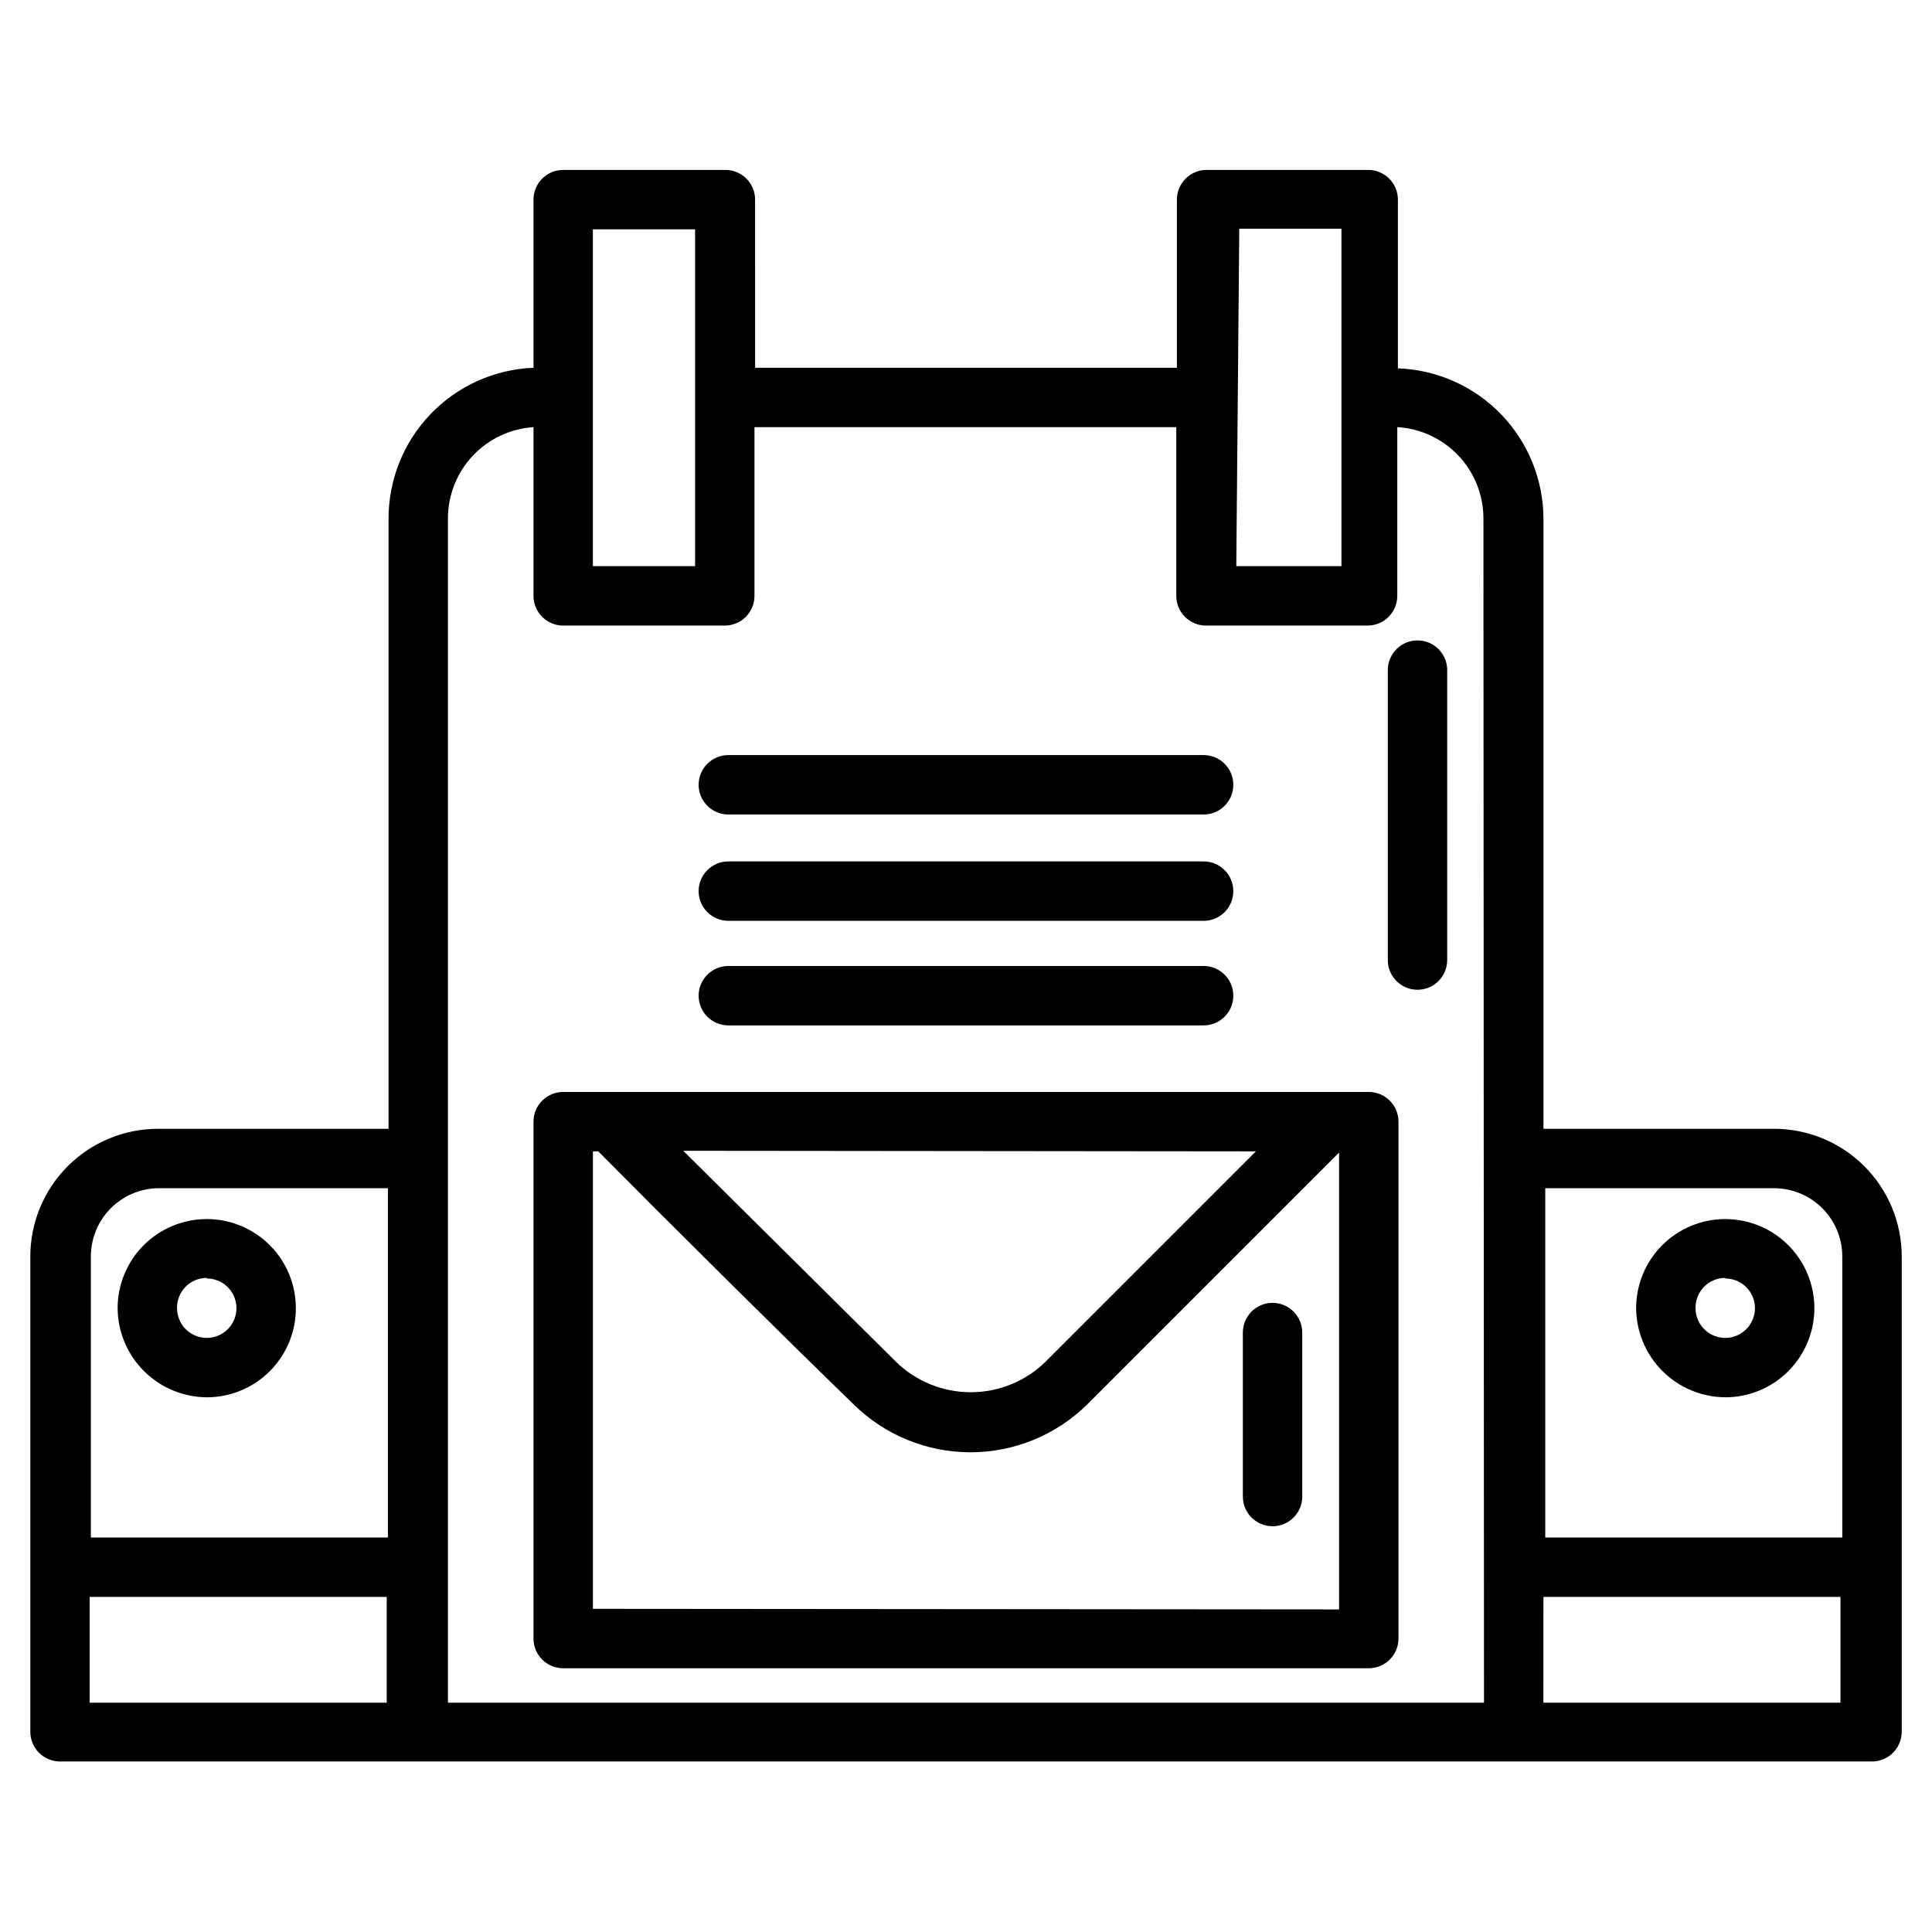<?xml version="1.0" encoding="UTF-8"?>
<!-- The Best Svg Icon site in the world: iconSvg.co, Visit us! https://iconsvg.co -->
<svg fill="#000000" width="800px" height="800px" version="1.1" viewBox="144 144 512 512" xmlns="http://www.w3.org/2000/svg">
 <g>
  <path d="m614.12 443.14h-61.086v-161.69c-0.035-10.336-4.07-20.262-11.262-27.688-7.191-7.426-16.98-11.777-27.312-12.145v-44.715c0-2.086-0.828-4.09-2.305-5.566-1.477-1.473-3.481-2.305-5.566-2.305h-42.824c-4.348 0-7.871 3.523-7.871 7.871v44.559h-111.78l-0.004-44.559c0-2.086-0.828-4.09-2.305-5.566-1.477-1.473-3.477-2.305-5.566-2.305h-42.98c-4.348 0-7.871 3.523-7.871 7.871v44.559c-10.332 0.406-20.102 4.797-27.266 12.254-7.164 7.457-11.16 17.395-11.152 27.734v161.69h-61.086c-8.977 0-17.586 3.566-23.934 9.914-6.348 6.348-9.914 14.957-9.914 23.938v125.95-0.004c0 2.09 0.828 4.094 2.305 5.566 1.477 1.477 3.477 2.309 5.566 2.309h480.2-0.004c2.09 0 4.09-0.832 5.566-2.309 1.477-1.473 2.309-3.477 2.309-5.566v-125.95 0.004c0-8.98-3.566-17.59-9.914-23.938-6.352-6.348-14.961-9.914-23.938-9.914zm0 15.742v0.004c4.801 0 9.406 1.906 12.805 5.301 3.394 3.394 5.301 8 5.301 12.805v74.469h-78.719v-92.574zm-141.7-254.27h27.078v89.43h-27.867zm-171.3 0.16h27.078l0.004 89.27h-27.082zm-115.25 254.11h60.93v92.574h-78.719v-74.469c0-4.75 1.863-9.309 5.191-12.695s7.852-5.328 12.598-5.41zm-18.105 136.34v-28.027h78.719v28.027zm369.51 0h-274.57v-313.78c-0.012-6.168 2.324-12.105 6.535-16.609 4.211-4.504 9.98-7.234 16.137-7.637v44.715c0 2.086 0.828 4.09 2.305 5.566 1.477 1.477 3.481 2.305 5.566 2.305h42.824c2.086 0 4.09-0.828 5.566-2.305 1.477-1.477 2.305-3.481 2.305-5.566v-44.715h111.78l0.004 44.715c0 2.086 0.828 4.09 2.305 5.566 1.477 1.477 3.477 2.305 5.566 2.305h42.824c2.086 0 4.09-0.828 5.566-2.305 1.477-1.477 2.305-3.481 2.305-5.566v-44.715c6.152 0.359 11.941 3.051 16.18 7.527 4.242 4.473 6.621 10.398 6.648 16.562zm15.742 0 0.004-28.027h78.719v28.027z"/>
  <path d="m506.74 433.38h-213.49c-4.348 0-7.871 3.523-7.871 7.871v136.98c0 2.086 0.828 4.09 2.305 5.566 1.477 1.477 3.481 2.305 5.566 2.305h213.49c2.09 0 4.09-0.828 5.566-2.305 1.477-1.477 2.305-3.481 2.305-5.566v-136.98c0-2.086-0.828-4.09-2.305-5.566-1.477-1.473-3.477-2.305-5.566-2.305zm-29.914 15.742-55.734 55.734v0.004c-5.297 5.191-12.418 8.098-19.836 8.098-7.418 0-14.539-2.906-19.836-8.098l-56.363-55.891zm-175.7 121.23v-121.23h1.418c17.949 18.105 47.23 47.23 67.699 67.07v0.004c8.246 8.121 19.359 12.676 30.938 12.676 11.578 0 22.688-4.555 30.938-12.676l66.754-66.754v121.07z"/>
  <path d="m601.21 514.3c6.266 0 12.27-2.488 16.699-6.918 4.43-4.43 6.918-10.434 6.918-16.699 0-6.262-2.488-12.27-6.918-16.699s-10.434-6.918-16.699-6.918c-6.262 0-12.27 2.488-16.699 6.918-4.43 4.43-6.918 10.438-6.918 16.699 0.043 6.25 2.543 12.234 6.965 16.652 4.418 4.422 10.402 6.922 16.652 6.965zm0-31.488c3.184 0 6.055 1.918 7.273 4.859s0.543 6.328-1.707 8.578c-2.25 2.254-5.637 2.926-8.578 1.707-2.941-1.219-4.859-4.09-4.859-7.273-0.043-2.113 0.77-4.156 2.25-5.668 1.48-1.512 3.508-2.359 5.621-2.359z"/>
  <path d="m198.79 514.3c6.266 0 12.27-2.488 16.699-6.918 4.43-4.43 6.918-10.434 6.918-16.699 0-6.262-2.488-12.27-6.918-16.699-4.43-4.43-10.434-6.918-16.699-6.918-6.262 0-12.27 2.488-16.699 6.918-4.43 4.43-6.918 10.438-6.918 16.699 0.043 6.25 2.543 12.234 6.965 16.652 4.418 4.422 10.402 6.922 16.652 6.965zm0-31.488c3.184 0 6.055 1.918 7.273 4.859s0.543 6.328-1.707 8.578c-2.25 2.254-5.637 2.926-8.578 1.707s-4.859-4.09-4.859-7.273c-0.043-2.113 0.77-4.156 2.25-5.668s3.508-2.359 5.621-2.359z"/>
  <path d="m337.02 415.74h125.95c4.348 0 7.871-3.523 7.871-7.871s-3.523-7.871-7.871-7.871h-125.95c-4.348 0-7.875 3.523-7.875 7.871s3.527 7.871 7.875 7.871z"/>
  <path d="m337.02 388.03h125.95c4.348 0 7.871-3.523 7.871-7.871s-3.523-7.871-7.871-7.871h-125.95c-4.348 0-7.875 3.523-7.875 7.871s3.527 7.871 7.875 7.871z"/>
  <path d="m337.02 359.85h125.95c4.348 0 7.871-3.523 7.871-7.871 0-4.348-3.523-7.875-7.871-7.875h-125.95c-4.348 0-7.875 3.527-7.875 7.875 0 4.348 3.527 7.871 7.875 7.871z"/>
  <path d="m481.24 489.27c-4.348 0-7.871 3.527-7.871 7.875v43.453c0 4.348 3.523 7.871 7.871 7.871 4.348 0 7.871-3.523 7.871-7.871v-43.453c0-2.09-0.828-4.09-2.305-5.566-1.477-1.477-3.481-2.309-5.566-2.309z"/>
  <path d="m519.65 313.72c-4.348 0-7.871 3.523-7.871 7.871v76.832c0 4.348 3.523 7.871 7.871 7.871s7.871-3.523 7.871-7.871v-77.148c-0.168-4.223-3.644-7.559-7.871-7.555z"/>
 </g>
</svg>